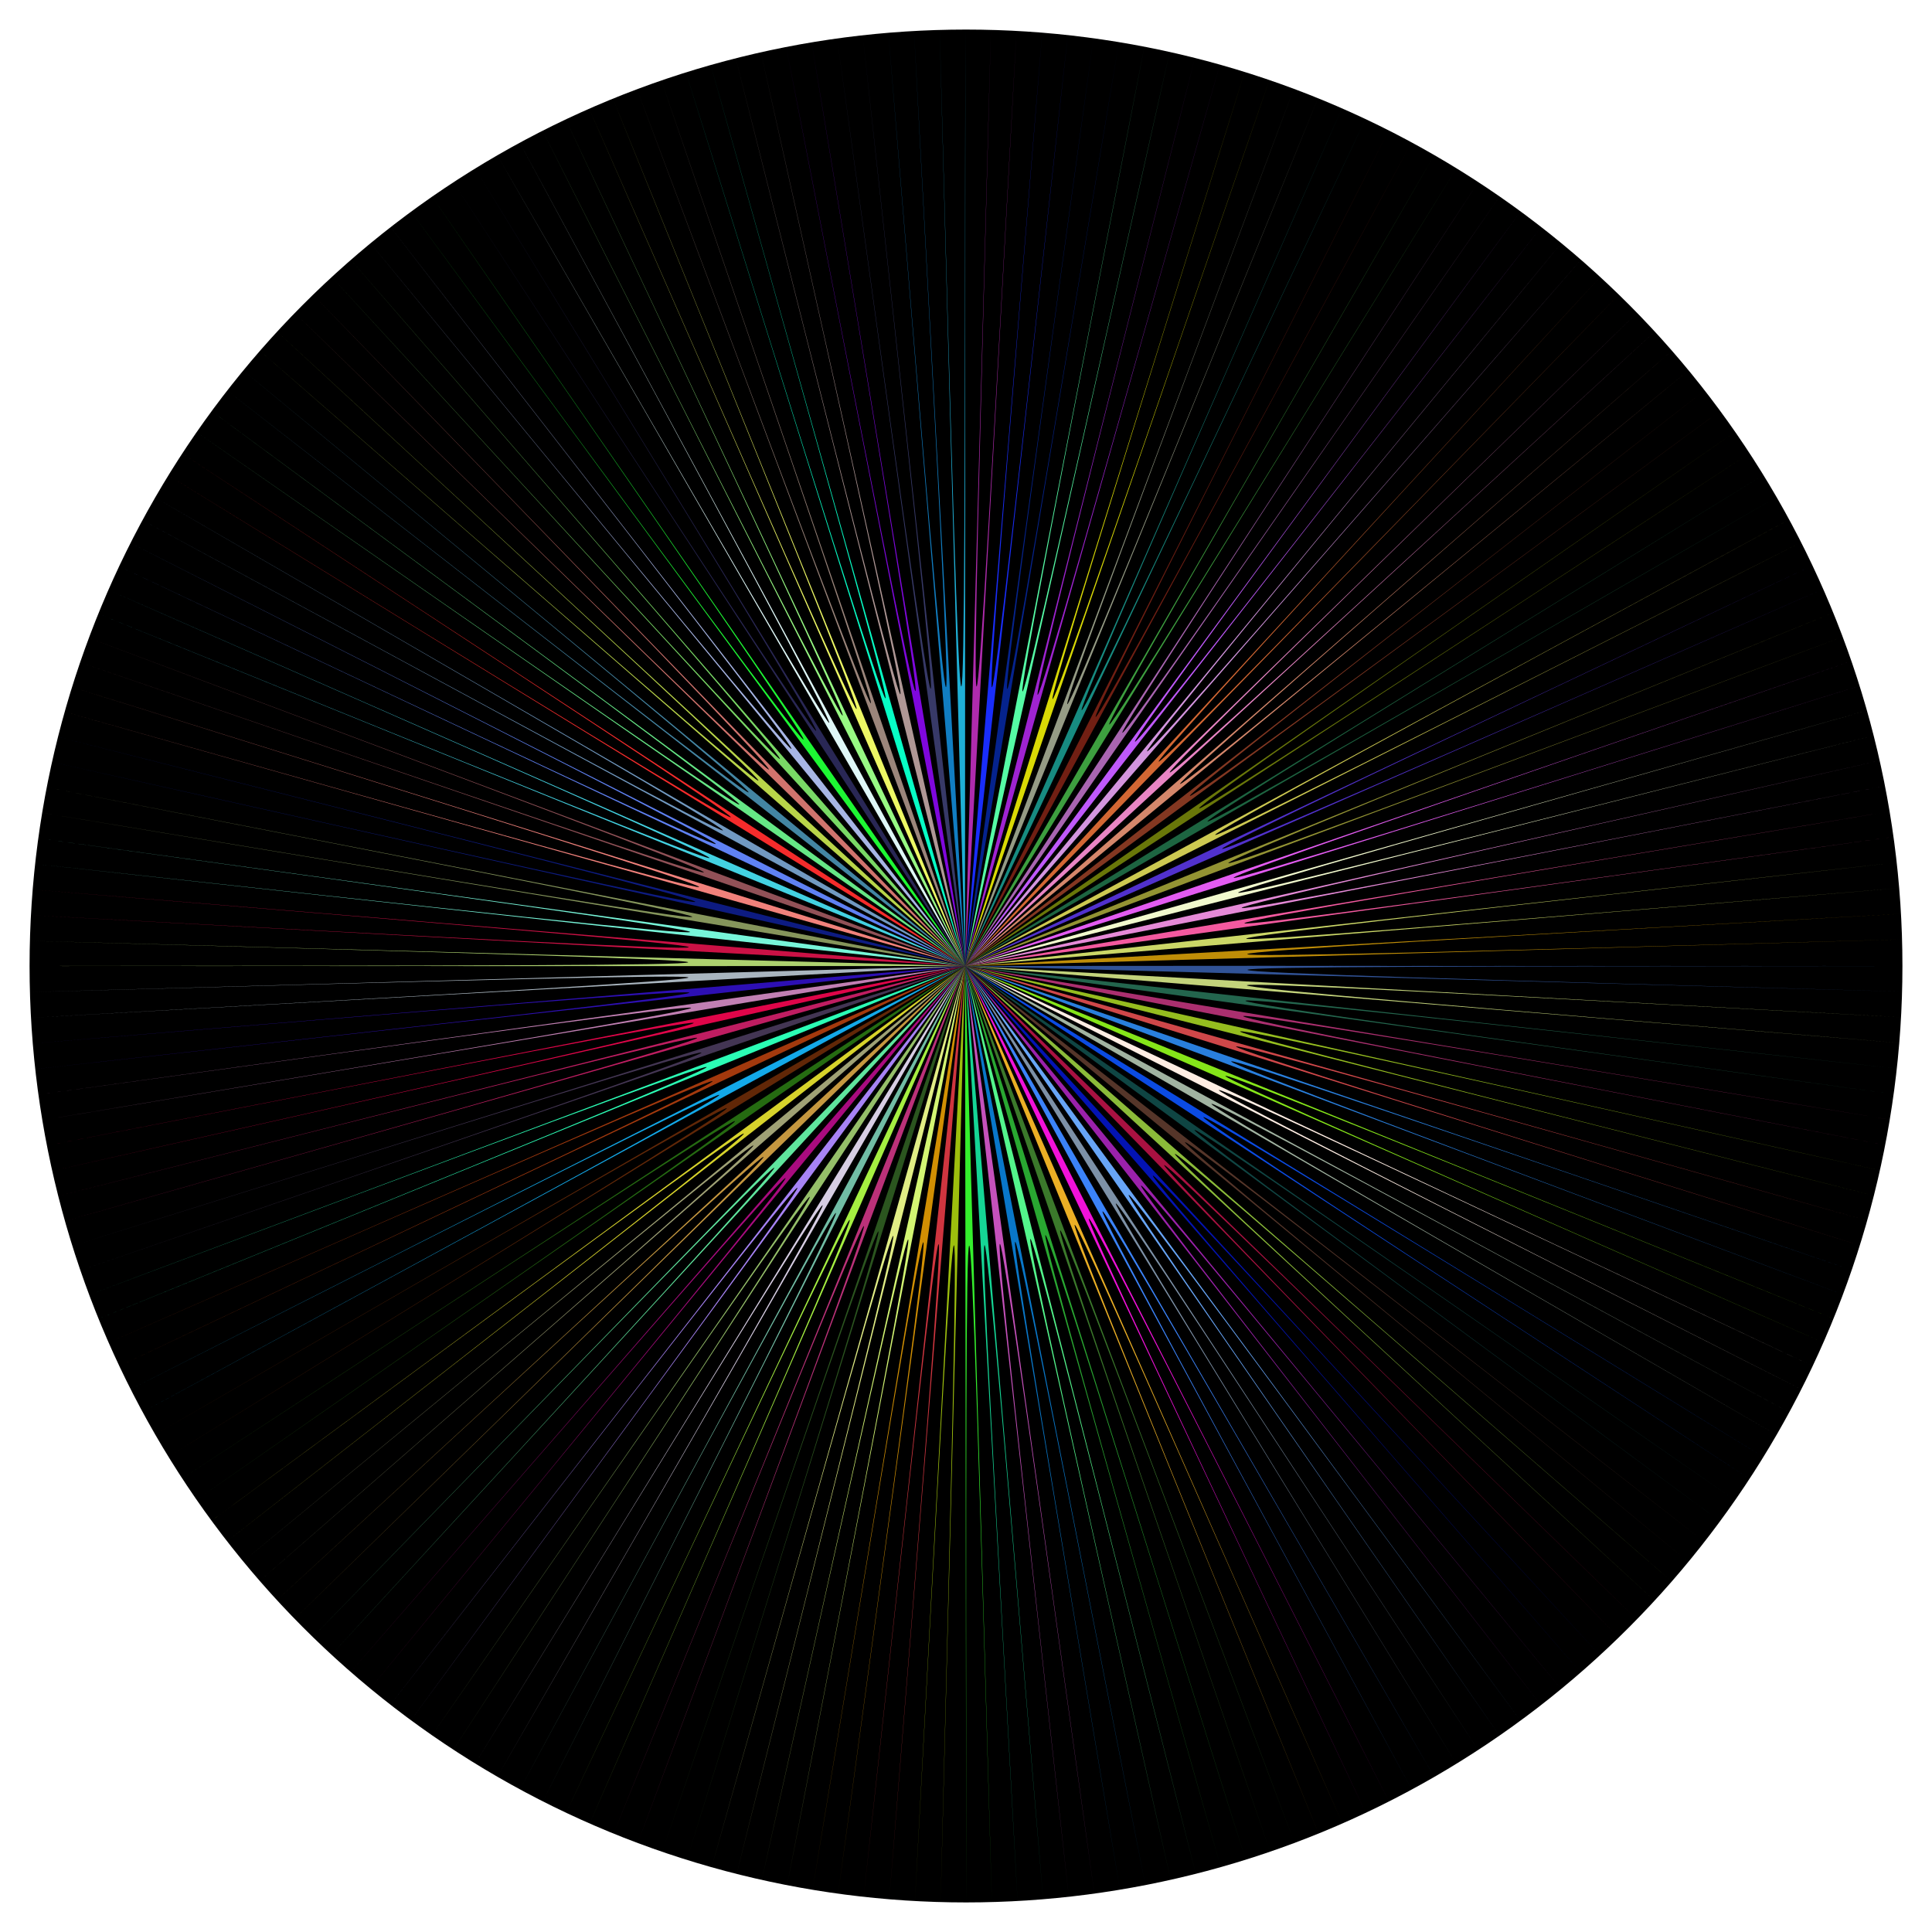 <?xml version="1.0" encoding="utf-8"?>

<!DOCTYPE svg PUBLIC "-//W3C//DTD SVG 1.1//EN" "http://www.w3.org/Graphics/SVG/1.1/DTD/svg11.dtd">
<svg version="1.1" id="Layer_1" xmlns="http://www.w3.org/2000/svg" xmlns:xlink="http://www.w3.org/1999/xlink" x="0px" y="0px"
	 viewBox="0 0 1650.526 1650.525" enable-background="new 0 0 1650.526 1650.525" xml:space="preserve">
<circle cx="825.263" cy="825.262" r="800"/>
<g>
	<path fill="#35EF2D" d="M825.47,1625.262c-0.969-748.134-1.036-799.998-0.269-207.407c-0.768-592.591-0.768-592.591-0.499-385.184
		c-0.269-207.407-0.269-207.407-0.269-207.407l0,0c0,0,0,0,5.945,207.329c-5.945-207.329-5.945-207.329,11.04,385.039
		c-16.985-592.367-15.496-540.433,5.945,207.328C825.452,877.212,824.973,877.128,825.47,1625.262z"/>
	<path fill="#9DBF0D" d="M803.589,1624.972c19.023-747.942,18.548-748.005-21.926-0.885
		c40.003-747.145,42.77-798.822,11.089-207.102c31.682-591.72,31.682-591.72,20.593-384.618
		c11.089-207.102,11.089-207.102,11.089-207.102l0,0c0,0,0,0-5.404,207.332c5.404-207.332,5.404-207.332-10.036,385.044
		C824.434,825.265,823.084,877.043,803.589,1624.972z"/>
	<path fill="#15D595" d="M869.311,1624.063c-41.956-746.808-44.877-798.798-11.635-207.096
		c-33.242-591.702-33.242-591.702-21.607-384.607c-11.635-207.096-11.635-207.096-11.635-207.096l0,0c0,0,0,0,17.304,206.709
		c-17.304-206.709-17.304-206.709,32.137,383.887c-49.441-590.596-45.087-538.58,17.304,206.709
		C828.316,877.32,827.828,877.229,869.311,1624.063z"/>
	<path fill="#CF353F" d="M759.737,1622.601c60.042-745.827,59.568-745.894-21.916-2.088
		c81.015-743.856,86.612-795.248,22.455-206.175c64.157-589.072,64.157-589.072,41.702-382.897
		c22.455-206.175,22.455-206.175,22.455-206.175l0,0c0,0,0,0-16.773,206.717c16.773-206.717,16.773-206.717-31.15,383.902
		C824.434,825.265,820.251,876.812,759.737,1622.601z"/>
	<path fill="#C551BB" d="M913.113,1620.469c-82.879-743.189-88.679-795.204-22.991-206.164
		c-65.688-589.04-65.688-589.04-42.697-382.876c-22.991-206.164-22.991-206.164-22.991-206.164l0,0c0,0,0,0,28.651,205.464
		c-28.651-205.464-28.651-205.464,53.208,381.576c-81.859-587.04-74.612-535.069,28.651,205.464
		C831.206,877.301,830.709,877.228,913.113,1620.469z"/>
	<path fill="#D18F03" d="M715.996,1617.826c100.963-741.427,100.492-741.52-21.847-3.303
		c121.872-738.294,130.285-789.257,33.778-204.622c96.507-584.635,96.507-584.635,62.73-380.013
		c33.778-204.622,33.778-204.622,33.778-204.622l0,0c0,0,0,0-28.114,205.479c28.114-205.479,28.114-205.479-52.211,381.603
		C824.434,825.265,817.429,876.463,715.996,1617.826z"/>
	<path fill="#0977C9" d="M956.805,1614.452c-123.668-737.298-132.371-789.187-34.318-204.604
		c-98.053-584.583-98.053-584.583-63.734-379.979c-34.318-204.604-34.318-204.604-34.318-204.604l0,0c0,0,0,0,39.942,203.591
		c-39.942-203.591-39.942-203.591,74.178,378.097c-114.12-581.688-103.965-529.928,39.942,203.591
		C834.116,877.117,833.612,877.075,956.805,1614.452z"/>
	<path fill="#D3F573" d="M672.448,1610.625c141.712-734.762,141.248-734.887-21.632-4.505
		c162.418-730.484,173.618-780.854,45.012-202.444c128.606-578.411,128.606-578.411,83.594-375.967
		c45.012-202.444,45.012-202.444,45.012-202.444l0,0c0,0,0,0-39.404,203.612c39.404-203.612,39.404-203.612-73.178,378.136
		C824.434,825.265,814.624,875.953,672.448,1610.625z"/>
	<path fill="#53F58B" d="M1000.142,1606.023c-164.099-729.172-175.708-780.758-45.554-202.419
		c-130.154-578.339-130.154-578.339-84.6-375.92c-45.554-202.419-45.554-202.419-45.554-202.419l0,0c0,0,0,0,51.125,201.093
		c-51.125-201.093-51.125-201.093,94.947,373.458c-146.073-574.55-133.015-523.19,51.125,201.093
		C837.022,876.744,836.517,876.745,1000.142,1606.023z"/>
	<path fill="#E1ED85" d="M629.3,1601.012c182.097-725.855,181.646-726.026-21.355-5.701
		c202.547-720.453,216.489-770.046,56.127-199.641c160.362-570.404,160.362-570.404,104.235-370.763
		c56.127-199.641,56.127-199.641,56.127-199.641l0,0c0,0,0,0-50.59,201.12c50.59-201.12,50.59-201.12-93.953,373.508
		C824.434,825.265,811.855,875.272,629.3,1601.012z"/>
	<path fill="#29A731" d="M1042.925,1595.214c-203.993-718.859-218.491-769.949-56.646-199.616
		C824.434,825.265,824.434,825.265,881.08,1024.881c-56.646-199.616-56.646-199.616-56.646-199.616l0,0c0,0,0,0,62.156,197.977
		c-62.156-197.977-62.156-197.977,115.433,367.672c-177.59-565.65-161.652-514.885,62.156,197.977
		C839.904,876.176,839.401,876.222,1042.925,1595.214z"/>
	<path fill="#2B551F" d="M586.752,1589.018c221.939-714.76,221.503-714.97-21.082-6.903
		c242.138-708.221,258.764-756.851,67.087-196.221c191.677-560.63,191.677-560.63,124.59-364.41
		c67.087-196.221,67.087-196.221,67.087-196.221l0,0c0,0,0,0-61.621,198.01c61.621-198.01,61.621-198.01-114.44,367.733
		C824.434,825.265,809.143,874.4,586.752,1589.018z"/>
	<path fill="#3B792B" d="M1085.16,1582.011c-243.366-706.359-260.726-756.746-67.596-196.193
		c-193.13-560.553-193.13-560.553-125.535-364.359c-67.596-196.193-67.596-196.193-67.596-196.193l0,0c0,0,0,0,72.997,194.254
		c-72.997-194.254-72.997-194.254,135.565,360.758c-208.562-555.012-189.789-505.056,72.997,194.254
		C842.748,875.393,842.256,875.493,1085.16,1582.011z"/>
	<path fill="#BB3179" d="M544.802,1574.633c261.249-701.456,260.833-701.707-20.666-8.066
		c281.063-693.819,300.298-741.302,77.855-192.189c222.443-549.112,222.443-549.112,144.588-356.923
		c77.855-192.189,77.855-192.189,77.855-192.189l0,0c0,0,0,0-72.497,194.281c72.497-194.281,72.497-194.281-134.638,360.807
		C824.434,825.265,806.494,873.342,544.802,1574.633z"/>
	<path fill="#EBAF25" d="M1126.528,1566.509c-281.929-691.765-302.094-741.245-78.321-192.174
		c-223.773-549.07-223.773-549.07-145.453-356.896c-78.321-192.174-78.321-192.174-78.321-192.174l0,0c0,0,0,0,83.592,189.945
		c-83.592-189.945-83.592-189.945,155.243,352.755c-238.835-542.701-217.29-493.745,83.592,189.945
		C845.53,874.418,845.051,874.561,1126.528,1566.509z"/>
	<path fill="#A5EF41" d="M503.721,1557.935c299.779-686.016,299.387-686.303-20.125-9.175
		c319.089-677.328,340.838-723.495,88.365-187.573c252.473-535.922,252.473-535.922,164.107-348.35
		c88.365-187.573,88.365-187.573,88.365-187.573l0,0c0,0,0,0-83.148,189.952c83.148-189.952,83.148-189.952-154.418,352.767
		C824.434,825.265,803.929,872.108,503.721,1557.935z"/>
	<path fill="#F111D9" d="M1166.877,1548.786c-319.541-675.134-342.443-723.521-88.782-187.58
		c-253.662-535.941-253.662-535.941-164.88-348.362c-88.782-187.579-88.782-187.579-88.782-187.579l0,0c0,0,0,0,93.916,185.065
		c-93.916-185.065-93.916-185.065,174.415,343.693c-268.331-528.758-244.088-480.986,93.916,185.065
		C848.24,873.258,847.778,873.443,1166.877,1548.786z"/>
	<path fill="#71BDA5" d="M463.721,1539.025c337.324-668.518,336.954-668.833-19.595-10.281
		c356.139-658.774,380.307-703.479,98.598-182.384c281.709-521.096,281.709-521.096,183.111-338.712
		c98.598-182.384,98.598-182.384,98.598-182.384l0,0c0,0,0,0-93.518,185.049c93.518-185.049,93.518-185.049-173.676,343.662
		C824.434,825.265,801.463,870.718,463.721,1539.025z"/>
	<path fill="#3B83F9" d="M1206.159,1528.874c-356.165-656.496-381.725-703.609-98.966-182.417
		C824.434,825.265,824.434,825.265,923.4,1007.682c-98.966-182.417-98.966-182.417-98.966-182.417l0,0c0,0,0,0,103.949,179.626
		c-103.949-179.626-103.949-179.626,193.048,333.591c-296.998-513.218-270.138-466.804,103.949,179.626
		C850.869,871.924,850.424,872.144,1206.159,1528.874z"/>
	<path fill="#D7CDE3" d="M424.85,1517.939c373.845-648.983,373.497-649.316-18.907-11.293
		c392.009-638.265,418.49-681.381,108.497-176.654c309.993-504.727,309.993-504.727,201.495-328.072
		c108.497-176.654,108.497-176.654,108.497-176.654l0,0c0,0,0,0-103.596,179.582c103.596-179.582,103.596-179.582-192.392,333.51
		C824.434,825.265,799.096,869.188,424.85,1517.939z"/>
	<path fill="#7D91A7" d="M1244.25,1506.848c-391.68-635.903-419.816-681.583-108.841-176.707
		c-310.975-504.877-310.975-504.877-202.134-328.17C824.434,825.265,824.434,825.265,824.434,825.265l0,0c0,0,0,0,113.663,173.647
		C824.434,825.265,824.434,825.265,1149.184,1321.4c-324.75-496.135-295.354-451.224,113.662,173.647
		C853.42,870.444,852.987,870.689,1244.25,1506.848z"/>
	<path fill="#95BF69" d="M387.273,1494.781c409.173-627.497,408.844-627.845-18.264-12.325
		c426.729-615.783,455.425-657.191,118.073-170.383c337.352-486.808,337.352-486.808,219.279-316.425
		c118.073-170.383,118.073-170.383,118.073-170.383l0,0c0,0,0,0-113.338,173.578c113.338-173.578,113.338-173.578-210.485,322.36
		C824.434,825.265,796.832,867.537,387.273,1494.781z"/>
	<path fill="#67A5F7" d="M1281.067,1482.768c-426.001-613.396-456.633-657.503-118.386-170.464
		C824.434,825.265,824.434,825.265,942.82,995.729C824.434,825.265,824.434,825.265,824.434,825.265l0,0c0,0,0,0,123.031,167.145
		c-123.031-167.145-123.031-167.145,228.487,310.411c-351.518-477.556-319.668-434.286,123.031,167.145
		C855.888,868.825,855.468,869.092,1281.067,1482.768z"/>
	<path fill="#A783F5" d="M351.076,1469.622c443.223-604.112,442.909-604.467-17.534-13.292
		c460.082-591.458,490.892-631.065,127.268-163.61c363.624-467.456,363.624-467.456,236.355-303.846
		c127.268-163.61,127.268-163.61,127.268-163.61l0,0c0,0,0,0-122.722,167.056c122.722-167.056,122.722-167.056-227.913,310.246
		C824.434,825.265,794.669,865.783,351.076,1469.622z"/>
	<path fill="#9B21AB" d="M1316.492,1456.713c-459.018-589.048-492.058-631.448-127.571-163.709
		c-364.487-467.739-364.487-467.739-236.917-304.03C824.434,825.265,824.434,825.265,824.434,825.265l0,0c0,0,0,0,132.018,160.147
		c-132.018-160.147-132.018-160.147,245.176,297.416c-377.194-457.563-342.981-416.06,132.018,160.147
		C858.268,867.08,857.859,867.364,1316.492,1456.713z"/>
	<path fill="#A90B7F" d="M316.347,1442.537c475.901-578.887,475.599-579.248-16.752-14.21
		c492.007-565.337,524.838-603.062,136.069-156.349c388.769-446.712,388.769-446.712,252.7-290.363
		c136.069-156.349,136.069-156.349,136.069-156.349l0,0c0,0,0,0-131.726,160.034c131.726-160.034,131.726-160.034-244.634,297.205
		C824.434,825.265,792.6,863.94,316.347,1442.537z"/>
	<path fill="#0313B3" d="M1350.432,1428.759c-490.632-562.917-525.999-603.495-136.37-156.462
		C824.434,825.265,824.434,825.265,960.804,981.726c-136.37-156.462-136.37-156.462-136.37-156.462l0,0c0,0,0,0,140.617,152.66
		c-140.617-152.66-140.617-152.66,261.146,283.512c-401.764-436.172-365.265-396.548,140.617,152.66
		C860.571,865.222,860.17,865.52,1350.432,1428.759z"/>
	<path fill="#5FE59D" d="M283.197,1413.624c507.093-551.918,506.801-552.282-15.979-15.136
		c522.454-537.463,557.215-573.223,144.463-148.613c412.752-424.609,412.752-424.609,268.289-275.996
		c144.463-148.613,144.463-148.613,144.463-148.613l0,0c0,0,0,0-140.321,152.538c140.321-152.538,140.321-152.538-260.595,283.284
		C824.434,825.265,790.626,862.016,283.197,1413.624z"/>
	<path fill="#A91141" d="M1382.81,1398.971c-520.767-535.064-558.377-573.706-144.764-148.739
		C824.434,825.265,824.434,825.265,969.198,974.003C824.434,825.265,824.434,825.265,824.434,825.265l0,0c0,0,0,0,148.79,144.717
		c-148.79-144.717-148.79-144.717,276.325,268.76c-425.116-413.477-386.419-375.84,148.791,144.717
		C862.788,863.254,862.396,863.566,1382.81,1398.971z"/>
	<path fill="#C5973F" d="M251.682,1382.941c536.743-523.248,536.458-523.612-15.088-15.946
		c551.239-508,587.84-541.73,152.403-140.449c435.437-401.281,435.437-401.281,283.034-260.833
		c152.403-140.449,152.403-140.449,152.403-140.449l0,0c0,0,0,0-148.491,144.583c148.491-144.583,148.491-144.583-275.769,268.511
		C824.434,825.265,788.741,860.018,251.682,1382.941z"/>
	<path fill="#8BBB39" d="M1413.483,1367.482C864.2,861.869,824.434,825.265,1260.766,1226.907
		C824.434,825.265,824.434,825.265,977.15,965.84C824.434,825.265,824.434,825.265,824.434,825.265l0,0c0,0,0,0,156.528,136.326
		c-156.528-136.326-156.528-136.326,290.694,253.177c-447.222-389.503-406.411-353.959,156.528,136.326
		C864.92,861.181,864.534,861.506,1413.483,1367.482z"/>
	<path fill="#9FA175" d="M221.898,1350.584c564.748-492.976,564.473-493.345-14.19-16.748
		C786.084,856.89,824.434,825.265,367.6,1201.985c456.834-376.72,456.834-376.72,296.942-244.868
		c159.892-131.852,159.892-131.852,159.892-131.852l0,0c0,0,0,0-156.213,136.194c156.213-136.194,156.213-136.194-290.11,252.932
		C824.434,825.265,786.944,857.95,221.898,1350.584z"/>
	<path fill="#553529" d="M1442.411,1334.33c-576.146-474.607-617.977-509.065-160.216-131.98
		C824.434,825.265,824.434,825.265,984.65,957.245c-160.216-131.98-160.216-131.98-160.216-131.98l0,0c0,0,0,0,163.789,127.53
		c-163.789-127.53-163.789-127.53,304.179,236.84c-467.967-364.37-425.138-331.022,163.788,127.53
		C866.958,859.003,866.579,859.342,1442.411,1334.33z"/>
	<path fill="#D7D32B" d="M193.958,1316.678c591.008-461.223,590.738-461.595-13.254-17.499
		c603.722-444.461,643.73-473.915,166.893-122.867c476.837-351.048,476.837-351.048,309.944-228.181
		c166.893-122.867,166.893-122.867,166.893-122.867l0,0c0,0,0,0-163.457,127.404c163.457-127.404,163.457-127.404-303.563,236.606
		C824.434,825.265,785.243,855.811,193.958,1316.678z"/>
	<path fill="#0F4543" d="M1469.515,1299.595c-601.279-442.122-645.081-474.33-167.243-122.974
		C824.434,825.265,824.434,825.265,991.677,948.239C824.434,825.265,824.434,825.265,824.434,825.265l0,0c0,0,0,0,170.567,118.333
		c-170.567-118.333-170.567-118.333,316.768,219.76c-487.335-338.093-442.589-307.05,170.567,118.332
		C868.896,856.715,868.531,857.074,1469.515,1299.595z"/>
	<path fill="#256B11" d="M167.888,1281.253c615.491-428.026,615.234-428.408-12.295-18.234
		c627.281-410.554,668.842-437.755,173.403-113.492c495.438-324.263,495.438-324.263,322.035-210.771
		c173.403-113.492,173.403-113.492,173.403-113.492l0,0c0,0,0,0-170.216,118.219c170.216-118.219,170.216-118.219-316.115,219.55
		C824.434,825.265,783.637,853.599,167.888,1281.253z"/>
	<path fill="#0B4BE3" d="M1494.684,1263.402c-624.59-408.289-670.25-438.137-173.769-113.591
		C824.434,825.265,824.434,825.265,998.202,938.856C824.434,825.265,824.434,825.265,824.434,825.265l0,0c0,0,0,0,176.836,108.767
		c-176.836-108.767-176.836-108.767,328.409,201.996c-505.245-310.763-458.701-282.136,176.836,108.767
		C870.716,854.317,870.367,854.695,1494.684,1263.402z"/>
	<path fill="#612707" d="M143.8,1244.45c638.102-393.523,637.862-393.916-11.28-18.89
		c648.915-375.419,691.914-400.295,179.385-103.78c512.529-296.515,512.529-296.515,333.144-192.735
		c179.385-103.78,179.385-103.78,179.385-103.78l0,0c0,0,0,0-176.461,108.678c176.461-108.678,176.461-108.678-327.713,201.83
		C824.434,825.265,782.14,851.313,143.8,1244.45z"/>
	<path fill="#A1B3A1" d="M1517.832,1225.86c-646.01-373.217-693.398-400.595-179.77-103.858
		c-513.628-296.737-513.628-296.737-333.858-192.879c-179.77-103.858-179.77-103.858-179.77-103.858l0,0c0,0,0,0,182.574,98.858
		c-182.574-98.858-182.574-98.858,339.066,183.594c-521.64-282.452-473.436-256.351,182.574,98.858
		C872.398,851.808,872.073,852.209,1517.832,1225.86z"/>
	<path fill="#13A9E9" d="M121.754,1206.349c658.79-357.798,658.576-358.205-10.227-19.494
		c668.598-339.116,712.908-361.59,184.828-93.746c528.08-267.844,528.08-267.844,343.252-174.099
		c184.828-93.746,184.828-93.746,184.828-93.746l0,0c0,0,0,0-182.176,98.8c182.176-98.8,182.176-98.8-338.327,183.485
		C824.434,825.265,780.76,848.95,121.754,1206.349z"/>
	<path fill="#FFEDE3" d="M1538.944,1186.967c-665.526-336.905-714.51-361.702-185.243-93.775
		c-529.267-267.927-529.267-267.927-344.023-174.153c-185.243-93.775-185.243-93.775-185.243-93.775l0,0c0,0,0,0,187.764,88.631
		c-187.764-88.631-187.764-88.631,348.705,164.601c-536.469-253.232-486.755-229.765,187.764,88.631
		C873.933,849.186,873.645,849.613,1538.944,1186.967z"/>
	<path fill="#A3390D" d="M101.843,1167.092c677.486-320.993,677.297-321.413-9.146-20.046
		c686.261-301.783,731.737-321.781,189.71-83.425C824.434,825.265,824.434,825.265,634.724,908.69
		c189.71-83.425,189.71-83.425,189.71-83.425l0,0c0,0,0,0-187.338,88.622c187.338-88.622,187.338-88.622-347.914,164.583
		C824.434,825.265,779.523,846.51,101.843,1167.092z"/>
	<path fill="#85E519" d="M1557.857,1146.982c-683.021-299.608-733.424-321.717-190.147-83.408
		c-543.277-238.309-543.277-238.309-353.13-154.901c-190.147-83.408-190.147-83.408-190.147-83.408l0,0c0,0,0,0,192.385,78.117
		c-192.385-78.117-192.385-78.117,357.287,145.074c-549.673-223.191-498.625-202.464,192.385,78.117
		C875.291,846.461,875.04,846.912,1557.857,1146.982z"/>
	<path fill="#2BFDB5" d="M84.112,1126.765c694.147-283.187,693.995-283.624-8.05-20.592
		c701.886-263.459,748.372-280.908,194.022-72.828c554.35-208.08,554.35-208.08,360.327-135.252
		c194.022-72.828,194.022-72.828,194.022-72.828l0,0c0,0,0,0-191.935,78.167c191.935-78.167,191.935-78.167-356.451,145.167
		C824.434,825.265,778.43,844,84.112,1126.765z"/>
	<path fill="#297FDD" d="M1574.568,1105.897c-698.49-261.311-750.134-280.632-194.479-72.756
		c-555.655-207.876-555.655-207.876-361.176-135.119c-194.479-72.756-194.479-72.756-194.479-72.756l0,0c0,0,0,0,196.419,67.351
		c-196.419-67.351-196.419-67.351,364.778,125.081c-561.197-192.432-509.01-174.537,196.419,67.351
		C876.456,843.638,876.255,844.111,1574.568,1105.897z"/>
	<path fill="#433553" d="M68.587,1085.372c708.769-244.387,708.655-244.835-6.892-20.993
		c715.41-224.276,762.738-239.113,197.747-61.992c564.991-177.121,564.991-177.121,367.244-115.129
		c197.747-61.992,197.747-61.992,197.747-61.992l0,0c0,0,0,0-195.96,67.435c195.96-67.435,195.96-67.435-363.926,125.237
		C824.434,825.265,777.504,841.415,68.587,1085.372z"/>
	<path fill="#CF4749" d="M1588.966,1063.941c-711.854-222.231-764.532-238.676-198.212-61.879
		c-566.32-176.797-566.32-176.797-368.108-114.918c-198.212-61.879-198.212-61.879-198.212-61.879l0,0c0,0,0,0,199.842,56.394
		c-199.842-56.394-199.842-56.394,371.135,104.732c-570.977-161.127-517.861-146.138,199.842,56.394
		C877.414,840.74,877.263,841.229,1588.966,1063.941z"/>
	<path fill="#BF1D61" d="M55.384,1043.179c721.247-204.842,721.172-205.299-5.721-21.362
		C776.444,837.44,824.434,825.265,250.53,970.859c573.904-145.595,573.904-145.595,373.038-94.636
		c200.866-50.958,200.866-50.958,200.866-50.958l0,0c0,0,0,0-199.383,56.496c199.383-56.496,199.383-56.496-370.283,104.922
		C824.434,825.265,776.754,838.775,55.384,1043.179z"/>
	<path fill="#95BD1F" d="M1600.953,1021.457c-723.021-182.675-776.519-196.192-201.32-50.865
		c-575.199-145.327-575.199-145.327-373.88-94.463c-201.32-50.865-201.32-50.865-201.32-50.865l0,0c0,0,0,0,202.648,45.275
		c-202.648-45.275-202.648-45.275,376.347,84.082c-578.996-129.357-525.165-117.33,202.648,45.275
		C878.154,837.787,878.056,838.291,1600.953,1021.457z"/>
	<path fill="#DF0549" d="M44.54,1000.311c731.542-164.658,731.508-165.12-4.52-21.614
		c735.941-143.951,784.414-153.432,203.366-39.779c581.047-113.654,581.047-113.654,377.681-73.875
		c203.366-39.779,203.366-39.779,203.366-39.779l0,0c0,0,0,0-202.195,45.382c202.195-45.382,202.195-45.382-375.505,84.281
		C824.434,825.265,776.18,836.095,44.54,1000.311z"/>
	<path fill="#AB2F6F" d="M1610.577,978.328C878.543,835.8,824.434,825.265,1406.762,938.645
		c-582.328-113.38-582.328-113.38-378.514-73.697c-203.815-39.683-203.815-39.683-203.815-39.683l0,0c0,0,0,0,204.83,34.038
		c-204.83-34.038-204.83-34.038,380.399,63.214c-585.23-97.252-530.891-88.222,204.83,34.038
		C878.69,834.794,878.639,835.305,1610.577,978.328z"/>
	<path fill="#C17FB3" d="M36.104,956.982c739.607-124.034,739.602-124.497-3.319-21.832
		c742.859-103.112,791.649-109.884,205.242-28.489c586.407-81.396,586.407-81.396,381.164-52.907
		c205.242-28.489,205.242-28.489,205.242-28.489l0,0c0,0,0,0-204.382,34.149c204.382-34.149,204.382-34.149-379.566,63.419
		C824.434,825.265,775.785,833.393,36.104,956.982z"/>
	<path fill="#23654D" d="M1617.793,934.768c-738.843-101.978-793.359-109.503-205.686-28.39
		c-587.674-81.113-587.674-81.113-381.988-52.724c-205.686-28.39-205.686-28.39-205.686-28.39l0,0c0,0,0,0,206.386,22.711
		c-206.386-22.711-206.386-22.711,383.289,42.178c-589.675-64.889-535.021-58.875,206.386,22.711
		C879.033,831.779,879.019,832.291,1617.793,934.768z"/>
	<path fill="#2D0FB3" d="M30.078,913.295c745.416-83.058,745.432-83.517-2.104-21.897c747.499-62.068,796.459-66.133,206.489-17.146
		c589.97-48.987,589.97-48.987,383.48-31.842c206.489-17.146,206.489-17.146,206.489-17.146l0,0c0,0,0,0-205.944,22.823
		c205.944-22.823,205.944-22.823-382.468,42.385C824.434,825.265,775.544,830.683,30.078,913.295z"/>
	<path fill="#C3D37B" d="M1622.588,890.965c-743.405-61.193-798.154-65.7-206.929-17.033
		c-591.225-48.667-591.225-48.667-384.297-31.633c-206.929-17.033-206.929-17.033-206.929-17.033l0,0c0,0,0,0,207.315,11.354
		c-207.315-11.354-207.315-11.354,385.014,21.085c-592.329-32.439-537.52-29.437,207.315,11.354
		C879.215,828.765,879.224,829.273,1622.588,890.965z"/>
	<path fill="#A9B5BF" d="M26.472,869.469c748.934-41.936,748.949-42.39-0.902-21.908c749.839-20.928,798.864-22.297,207.113-5.781
		c591.751-16.516,591.751-16.516,384.638-10.735c207.113-5.781,207.113-5.781,207.113-5.781l0,0c0,0,0,0-206.879,11.46
		c206.879-11.46,206.879-11.46-384.204,21.284C824.434,825.265,775.431,827.98,26.472,869.469z"/>
	<path fill="#315397" d="M1624.967,847.151c-745.699-20.387-800.533-21.886-207.546-5.674
		c-592.987-16.212-592.987-16.212-385.442-10.538c-207.545-5.674-207.545-5.674-207.545-5.674l0,0l0,0c0,0,0,0,207.622-0.132
		c-207.622,0.132-207.622,0.132,385.584-0.245c-593.207,0.377-538.362,0.342,207.622-0.132c-745.984,0.474-745.985,0.508,0,0.505
		C879.278,825.763,879.282,826.267,1624.967,847.151z"/>
	<path fill="#ADD16F" d="M824.434,825.265L824.434,825.265c0,0,0,0-207.193,0.065c207.193-0.065,207.193-0.065-384.786,0.121
		c591.979-0.186,542.946-0.171-207.193,0.065c750.139-0.236,750.141-0.251,0.001-0.254c750.141,0.003,750.139,0.003-0.001,0
		c750.139-0.435,750.135-0.878,0.286-21.48c749.861,20.165,798.886,21.484,207.119,5.57
		c591.767,15.914,591.767,15.914,384.649,10.344C824.434,825.265,824.434,825.265,824.434,825.265L824.434,825.265L824.434,825.265z
		"/>
	<path fill="#BF8D07" d="M824.434,825.265L824.434,825.265c0,0,0,0,207.303-11.564c-207.303,11.564-207.303,11.564,384.992-21.476
		c-592.295,33.04-537.491,29.983,207.303-11.564c-744.767,42.045-744.776,42.551,0.912,21.887
		c-745.675,21.161-800.511,22.717-207.54,5.89c-592.971,16.827-592.971,16.827-385.431,10.938
		C824.434,825.265,824.434,825.265,824.434,825.265z"/>
	<path fill="#CB1145" d="M824.434,825.265c0,0,0,0-206.891-11.247c206.891,11.247,206.891,11.247-384.225-20.888
		c591.116,32.135,542.111,29.471-206.891-11.247c749.026,40.271,749.007,39.814,1.48-21.928
		c747.564,61.295,796.527,65.31,206.507,16.932c590.02,48.378,590.02,48.378,383.513,31.446
		C824.434,825.265,824.434,825.265,824.434,825.265L824.434,825.265z"/>
	<path fill="#CBD767" d="M824.434,825.265L824.434,825.265c0,0,0,0,206.362-22.931c-206.362,22.931-206.362,22.931,383.244-42.586
		c-589.606,65.517-534.957,59.444,206.362-22.931c-741.264,82.872-741.263,83.382,2.114,21.876
		c-743.336,62.005-798.083,66.572-206.91,17.259c-591.172,49.313-591.172,49.313-384.262,32.053
		C824.434,825.265,824.434,825.265,824.434,825.265z"/>
	<path fill="#77F5D9" d="M824.434,825.265c0,0,0,0-205.968-22.61c205.968,22.61,205.968,22.61-382.511-41.99
		c588.479,64.6,539.583,59.233-205.967-22.61c745.599,81.395,745.589,80.934,2.686-21.865
		c742.965,102.353,791.76,109.076,205.271,28.279c586.489,80.797,586.489,80.797,381.218,52.518
		C824.434,825.265,824.434,825.265,824.434,825.265L824.434,825.265z"/>
	<path fill="#F3599F" d="M824.434,825.265L824.434,825.265c0,0,0,0,204.795-34.252c-204.795,34.252-204.795,34.252,380.334-63.61
		c-585.129,97.862-530.796,88.775,204.795-34.252c-735.508,123.524-735.48,124.035,3.325,21.805
		c-738.736,102.728-793.249,110.309-205.657,28.599c-587.592,81.71-587.592,81.71-381.935,53.112
		C824.434,825.265,824.434,825.265,824.434,825.265z"/>
	<path fill="#85955B" d="M824.434,825.265c0,0,0,0-204.418-33.934c204.418,33.934,204.418,33.934-379.633-63.02
		c584.051,96.954,535.392,88.876-204.418-33.934c739.883,122.363,739.901,121.9,3.9-21.746
		c736.087,143.202,784.569,152.633,203.407,39.572c581.162,113.062,581.162,113.062,377.756,73.49
		C824.434,825.265,824.434,825.265,824.434,825.265L824.434,825.265z"/>
	<path fill="#E589D7" d="M824.434,825.265L824.434,825.265c0,0,0,0,202.602-45.485c-202.602,45.485-202.602,45.485,376.26-84.472
		c-578.862,129.957-525.04,117.874,202.602-45.485c-727.532,163.849-727.457,164.355,4.52,21.557
		c-731.881,143.293-785.984,153.885-203.774,39.896c-582.211,113.989-582.211,113.989-378.437,74.093
		C824.434,825.265,824.434,825.265,824.434,825.265z"/>
	<path fill="#0D1B81" d="M824.434,825.265c0,0,0,0-202.241-45.175c202.241,45.175,202.241,45.175-375.591-83.896
		C824.434,825.265,776.169,814.484,44.36,651.02c731.907,163.021,731.958,162.56,5.1-21.509
		c726.969,183.628,774.974,195.753,200.919,50.751c574.055,145.003,574.055,145.003,373.136,94.252
		C824.434,825.265,824.434,825.265,824.434,825.265L824.434,825.265z"/>
	<path fill="#F1F9CD" d="M824.434,825.265L824.434,825.265c0,0,0,0,199.785-56.598c-199.785,56.598-199.785,56.598,371.029-105.11
		c-570.815,161.708-517.707,146.663,199.785-56.598c-717.355,203.746-717.234,204.243,5.721,21.321
		c-722.83,183.412-776.32,196.984-201.268,51.07c-575.052,145.914-575.052,145.914-373.784,94.844
		C824.434,825.265,824.434,825.265,824.434,825.265z"/>
	<path fill="#F1817B" d="M824.434,825.265c0,0,0,0-199.442-56.291c199.442,56.291,199.442,56.291-370.392-104.54
		c569.834,160.83,522.136,147.368-199.442-56.291c721.701,203.22,721.794,202.766,6.29-21.203
		c715.64,223.535,762.986,238.324,197.811,61.788c565.175,176.536,565.175,176.536,367.364,114.749
		C824.434,825.265,824.434,825.265,824.434,825.265L824.434,825.265z"/>
	<path fill="#E35BF1" d="M824.434,825.265L824.434,825.265c0,0,0,0,196.355-67.539c-196.355,67.539-196.355,67.539,364.659-125.43
		c-561.013,192.97-508.838,175.023,196.355-67.539c-705.028,243.041-704.852,243.524,6.914,21.028
		c-711.615,222.979-764.282,239.482-198.147,62.088c-566.135,177.394-566.135,177.394-367.988,115.306
		C824.434,825.265,824.434,825.265,824.434,825.265z"/>
	<path fill="#915157" d="M824.434,825.265c0,0,0,0-196.023-67.254c196.023,67.254,196.023,67.254-364.043-124.9
		c560.066,192.154,513.116,176.046-196.023-67.254c709.287,242.868,709.422,242.424,7.476-20.864
		c702.106,262.861,748.612,280.272,194.085,72.663c554.528,207.609,554.528,207.609,360.443,134.946
		C824.434,825.265,824.434,825.265,824.434,825.265L824.434,825.265z"/>
	<path fill="#939333" d="M824.434,825.265L824.434,825.265c0,0,0,0,192.324-78.268c-192.324,78.268-192.324,78.268,357.174-145.354
		c-549.498,223.622-498.464,202.853,192.324-78.268c-690.597,281.589-690.372,282.051,8.067,20.602
		c-698.261,261.921-749.889,281.287-194.416,72.926C824.434,825.265,824.434,825.265,1018.85,752.339
		C824.434,825.265,824.434,825.265,824.434,825.265z"/>
	<path fill="#43D1E1" d="M824.434,825.265c0,0,0,0-191.995-78.02c191.995,78.02,191.995,78.02-356.563-144.895
		c548.558,222.915,502.537,204.213-191.995-78.02c694.704,281.811,694.874,281.38,8.617-20.399
		c686.441,301.361,731.936,321.334,189.761,83.309c542.175,238.025,542.175,238.025,352.414,154.716
		C824.434,825.265,824.434,825.265,824.434,825.265L824.434,825.265z"/>
	<path fill="#5131CD" d="M824.434,825.265L824.434,825.265c0,0,0,0,187.724-88.717c-187.724,88.717-187.724,88.717,348.631-164.76
		c-536.355,253.477-486.645,229.984,187.724-88.717c-674.154,319.155-673.884,319.591,9.15,20.028
		c-682.832,300.022-733.229,322.166-190.097,83.524C824.434,825.265,824.434,825.265,1014.53,741.74
		C824.434,825.265,824.434,825.265,824.434,825.265z"/>
	<path fill="#5F81F3" d="M824.434,825.265c0,0,0,0-187.38-88.535c187.38,88.535,187.38,88.535-347.992-164.422
		c535.373,252.957,490.444,231.729-187.38-88.535c678.019,319.851,678.222,319.435,9.73-19.876
		c668.699,338.904,713.023,361.368,184.858,93.688c528.165,267.68,528.165,267.68,343.307,173.992
		C824.434,825.265,824.434,825.265,824.434,825.265L824.434,825.265z"/>
	<path fill="#CDC951" d="M824.434,825.265L824.434,825.265c0,0,0,0,182.556-98.894c-182.556,98.894-182.556,98.894,339.032-183.66
		c-521.588,282.554-473.379,256.438,182.556-98.894c-655.696,355.771-655.39,356.184,10.238,19.488
		c-665.401,337.142-714.381,361.959-185.21,93.841c-529.171,268.118-529.171,268.118-343.961,174.277
		C824.434,825.265,824.434,825.265,824.434,825.265z"/>
	<path fill="#7199C1" d="M824.434,825.265c0,0,0,0-182.197-98.763c182.197,98.763,182.197,98.763-338.366-183.417
		c520.562,282.179,476.878,258.5-182.197-98.763c659.292,356.861,659.52,356.459,10.804-19.289
		c648.944,375.353,691.955,400.231,179.396,103.764c512.559,296.467,512.559,296.467,333.163,192.704
		C824.434,825.265,824.434,825.265,824.434,825.265L824.434,825.265z"/>
	<path fill="#1D6541" d="M824.434,825.265L824.434,825.265c0,0,0,0,176.836-108.767
		c-176.836,108.767-176.836,108.767,328.41-201.996c-505.247,310.764-458.695,282.131,176.836-108.767
		c-635.269,391.324-634.936,391.715,11.308,18.919c-645.994,373.228-693.391,400.612-179.768,103.862
		c-513.623,296.75-513.623,296.75-333.855,192.887C824.434,825.265,824.434,825.265,824.434,825.265z"/>
	<path fill="#F52B2B" d="M824.434,825.265c0,0,0,0-176.462-108.677C824.434,825.265,824.434,825.265,320.256,514.76
		C824.434,825.265,782.13,799.212,143.793,406.084c638.576,392.74,638.823,392.351,11.833-18.632
		c627.24,410.602,668.807,437.813,173.395,113.507c495.413,324.306,495.413,324.306,322.018,210.799
		C824.434,825.265,824.434,825.265,824.434,825.265L824.434,825.265z"/>
	<path fill="#697709" d="M824.434,825.265L824.434,825.265c0,0,0,0,170.584-118.309
		c-170.584,118.309-170.584,118.309,316.799-219.718c-487.383,338.027-442.625,306.985,170.584-118.309
		C869.476,794.631,869.831,795,1494.727,387.19c-624.622,408.227-670.293,438.075-173.78,113.575
		c-496.513,324.5-496.513,324.5-322.734,210.925C824.434,825.265,824.434,825.265,824.434,825.265z"/>
	<path fill="#65E785" d="M824.434,825.265c0,0,0,0-170.198-118.246c170.198,118.246,170.198,118.246-316.082-219.6
		c486.281,337.846,445.479,309.498-170.198-118.246c615.936,427.371,616.201,426.994,12.822-17.925
		c603.648,444.553,643.657,474.017,166.874,122.893C824.434,825.265,824.434,825.265,657.56,702.372
		C824.434,825.265,824.434,825.265,824.434,825.265L824.434,825.265z"/>
	<path fill="#833721" d="M824.434,825.265L824.434,825.265c0,0,0,0,163.823-127.487C824.434,825.265,824.434,825.265,1292.5,461.017
		c-468.066,364.248-425.218,330.904,163.823-127.487c-588.737,458.78-588.366,459.13,13.286,17.526
		C868.25,793.059,824.434,825.265,1302.341,474c-477.907,351.265-477.907,351.265-310.64,228.322
		C824.434,825.265,824.434,825.265,824.434,825.265z"/>
	<path fill="#4385A3" d="M824.434,825.265c0,0,0,0-163.424-127.447c163.424,127.447,163.424,127.447-303.502-236.686
		c466.926,364.133,427.736,333.57-163.424-127.447c591.439,460.658,591.711,460.286,13.77-17.175
		c578.229,477.111,616.58,508.755,159.854,131.899C824.434,825.265,824.434,825.265,664.58,693.366
		C824.434,825.265,824.434,825.265,824.434,825.265L824.434,825.265z"/>
	<path fill="#D5876B" d="M824.434,825.265L824.434,825.265c0,0,0,0,156.57-136.278c-156.57,136.278-156.57,136.278,290.773-253.089
		c-447.344,389.367-406.512,353.827,156.57-136.278c-562.759,490.477-562.377,490.808,14.207,16.748
		c-576.269,474.441-618.121,508.897-160.253,131.936C824.434,825.265,824.434,825.265,984.687,693.329
		C824.434,825.265,824.434,825.265,824.434,825.265z"/>
	<path fill="#B9D549" d="M824.434,825.265c0,0,0,0-156.163-136.253c156.163,136.253,156.163,136.253-290.017-253.04
		c446.18,389.293,408.694,356.586-156.163-136.252c565.156,492.496,565.438,492.13,14.675-16.375
		c551.07,508.172,587.668,541.921,152.358,140.498c435.31,401.423,435.31,401.423,282.951,260.925
		C824.434,825.265,824.434,825.265,824.434,825.265L824.434,825.265z"/>
	<path fill="#E985C5" d="M824.434,825.265L824.434,825.265c0,0,0,0,148.844-144.663
		c-148.844,144.663-148.844,144.663,276.425-268.66c-425.269,413.323-386.549,375.691,148.844-144.663
		c-535.049,520.707-534.657,521.025,15.144,15.99c-549.468,505.398-589.257,541.996-152.77,140.518
		C824.434,825.265,824.434,825.265,977.204,684.747C824.434,825.265,824.434,825.265,824.434,825.265z"/>
	<path fill="#D1736D" d="M824.434,825.265c0,0,0,0-148.438-144.639c148.438,144.639,148.438,144.639-275.67-268.615
		c424.108,413.254,388.42,378.48-148.438-144.639c537.174,522.793,537.461,522.427,15.542-15.541
		c522.245,537.651,557.003,573.434,144.408,148.668c412.595,424.766,412.595,424.766,268.187,276.098
		C824.434,825.265,824.434,825.265,824.434,825.265L824.434,825.265z"/>
	<path fill="#D36733" d="M824.434,825.265L824.434,825.265c0,0,0,0,140.674-152.609
		c-140.674,152.609-140.674,152.609,261.253-283.417c-401.927,436.026-365.402,396.403,140.674-152.609
		c-505.715,549.345-505.32,549.652,15.977,15.12c-520.944,534.875-558.578,573.515-144.817,148.689
		C824.434,825.265,824.434,825.265,969.25,676.576C824.434,825.265,824.434,825.265,824.434,825.265z"/>
	<path fill="#79D965" d="M824.434,825.265c0,0,0,0-140.269-152.587c140.269,152.587,140.269,152.587-260.499-283.375
		c400.767,435.962,366.965,399.191-140.269-152.587c507.568,551.469,507.864,551.106,16.374-14.671
		c491.835,565.477,524.662,603.219,136.024,156.39C824.434,825.265,824.434,825.265,688.41,668.875
		C824.434,825.265,824.434,825.265,824.434,825.265L824.434,825.265z"/>
	<path fill="#D395DF" d="M824.434,825.265L824.434,825.265c0,0,0,0,132.073-160.103
		c-132.073,160.103-132.073,160.103,245.278-297.335c-377.351,457.438-343.114,415.934,132.073-160.103
		c-474.808,576.349-474.403,576.64,16.775,14.215c-490.807,562.748-526.199,603.326-136.422,156.418
		c-389.777,446.908-389.777,446.908-253.355,290.49C824.434,825.265,824.434,825.265,824.434,825.265z"/>
	<path fill="#A7B5E5" d="M824.434,825.265c0,0,0,0-131.676-160.076c131.676,160.076,131.676,160.076-244.542-297.283
		C824.434,825.265,792.604,786.57,316.539,207.83c476.418,578.449,476.725,578.09,17.157-13.756
		c459.929,591.564,490.738,631.19,127.228,163.642c363.51,467.548,363.51,467.548,236.281,303.906
		C824.434,825.265,824.434,825.265,824.434,825.265L824.434,825.265z"/>
	<path fill="#BF59FB" d="M824.434,825.265L824.434,825.265c0,0,0,0,123.065-167.121
		c-123.065,167.121-123.065,167.121,228.55-310.367C824.434,825.265,856.301,781.99,1299.115,180.656
		c-442.418,601.625-442.005,601.904,17.567,13.303c-459.184,588.903-492.247,631.306-127.62,163.672
		C824.434,825.265,824.434,825.265,952.054,661.593C824.434,825.265,824.434,825.265,824.434,825.265z"/>
	<path fill="#1DF733" d="M824.434,825.265c0,0,0,0-122.685-167.084c122.685,167.084,122.685,167.084-227.844-310.3
		c350.528,477.384,320.763,436.847-122.685-167.084c443.818,603.659,444.14,603.308,17.893-12.799
		C795.738,783.842,824.434,825.265,487.159,338.4c337.275,486.865,337.275,486.865,219.228,316.462
		C824.434,825.265,824.434,825.265,824.434,825.265L824.434,825.265z"/>
	<path fill="#A965B1" d="M824.434,825.265L824.434,825.265c0,0,0,0,113.677-173.639
		c-113.677,173.639-113.677,173.639,211.115-322.472c-324.792,496.111-295.383,451.189,113.677-173.639
		c-408.649,625.097-408.224,625.357,18.293,12.332c-426.114,613.305-456.763,657.418-118.42,170.442
		C824.434,825.265,824.434,825.265,942.854,654.823C824.434,825.265,824.434,825.265,824.434,825.265z"/>
	<path fill="#292755" d="M824.434,825.265c0,0,0,0-113.322-173.59c113.322,173.59,113.322,173.59-210.454-322.382
		c323.776,495.972,296.17,453.685-113.322-173.59c409.878,627.022,410.216,626.681,18.588-11.81
		C797.946,782.14,824.434,825.265,514.427,320.544c310.007,504.721,310.007,504.721,201.505,328.068
		C824.434,825.265,824.434,825.265,824.434,825.265L824.434,825.265z"/>
	<path fill="#3D9F3F" d="M824.434,825.265L824.434,825.265c0,0,0,0,103.93-179.639c-103.93,179.639-103.93,179.639,193.013-333.616
		c-296.942,513.255-270.077,466.819,103.93-179.639c-373.581,646.704-373.143,646.941,18.977,11.325
		c-391.701,635.874-419.849,681.569-108.85,176.703c-311,504.866-311,504.866-202.15,328.163
		C824.434,825.265,824.434,825.265,824.434,825.265z"/>
	<path fill="#DFF7F7" d="M824.434,825.265c0,0,0,0-103.609-179.576c103.609,179.576,103.609,179.576-192.417-333.498
		c296.026,513.074,270.678,469.139-103.609-179.576c374.688,648.483,375.044,648.158,19.188-10.759
		c356.264,658.695,380.448,703.408,98.635,182.365C824.434,825.265,824.434,825.265,725.799,642.9
		C824.434,825.265,824.434,825.265,824.434,825.265L824.434,825.265z"/>
	<path fill="#711F13" d="M824.434,825.265L824.434,825.265c0,0,0,0,93.851-185.099c-93.851,185.099-93.851,185.099,174.296-343.756
		c-268.147,528.855-243.914,481.061,93.851-185.099c-337.327,666.382-336.87,666.584,19.599,10.27
		c-356.037,656.549-381.598,703.684-98.933,182.437C824.434,825.265,824.434,825.265,923.367,642.828
		C824.434,825.265,824.434,825.265,824.434,825.265z"/>
	<path fill="#97F983" d="M824.434,825.265c0,0,0,0-93.578-185.02c93.578,185.02,93.578,185.02-173.789-343.608
		c267.367,528.628,244.375,483.168-93.578-185.02c338.368,667.978,338.746,667.676,19.757-9.688
		c319.41,677.165,341.188,723.335,88.456,187.531c252.732,535.804,252.732,535.804,164.276,348.272
		C824.434,825.265,824.434,825.265,824.434,825.265L824.434,825.265z"/>
	<path fill="#178B81" d="M824.434,825.265L824.434,825.265c0,0,0,0,83.477-189.997c-83.477,189.997-83.477,189.997,155.028-352.852
		c-238.505,542.849-216.984,493.866,83.477-189.997c-300.01,684.061-299.538,684.229,20.178,9.188
		c-319.272,675.251-342.16,723.659-88.708,187.615C824.434,825.265,824.434,825.265,913.142,637.65
		C824.434,825.265,824.434,825.265,824.434,825.265z"/>
	<path fill="#EDF765" d="M824.434,825.265c0,0,0,0-83.259-189.904c83.259,189.904,83.259,189.904-154.624-352.679
		c237.884,542.583,217.345,495.737-83.259-189.904c301.032,685.453,301.432,685.183,20.263-8.583
		c281.603,693.589,300.88,741.07,78.006,192.129c222.874,548.941,222.874,548.941,144.868,356.811
		C824.434,825.265,824.434,825.265,824.434,825.265L824.434,825.265z"/>
	<path fill="#959B85" d="M824.434,825.265L824.434,825.265c0,0,0,0,72.828-194.319c-72.828,194.319-72.828,194.319,135.252-360.878
		c-208.08,555.197-189.345,505.207,72.828-194.319c-261.713,699.698-261.226,699.821,20.677,8.059
		c-281.447,691.947-301.585,741.457-78.189,192.23C824.434,825.265,824.434,825.265,902.623,633.035
		C824.434,825.265,824.434,825.265,824.434,825.265z"/>
	<path fill="#9B857B" d="M824.434,825.265c0,0,0,0-72.664-194.219c72.664,194.219,72.664,194.219-134.948-360.693
		c207.612,554.912,189.625,506.838-72.664-194.219c262.729,700.892,263.152,700.657,20.78-7.473
		c242.818,707.977,259.496,756.605,67.277,196.157c192.219,560.448,192.219,560.448,124.942,364.291
		C824.434,825.265,824.434,825.265,824.434,825.265L824.434,825.265z"/>
	<path fill="#D9D905" d="M824.434,825.265L824.434,825.265c0,0,0,0,61.947-198.044c-61.947,198.044-61.947,198.044,115.045-367.796
		c-176.992,565.84-161.104,515.046,61.947-198.044c-222.584,713.236-222.085,713.309,21.091,6.894
		c-242.712,706.574-260.03,756.99-67.415,196.257C824.434,825.265,824.434,825.265,891.849,629.008
		C824.434,825.265,824.434,825.265,824.434,825.265z"/>
	<path fill="#07FDC5" d="M824.434,825.265c0,0,0,0-61.826-197.948c61.826,197.948,61.826,197.948-114.819-367.617
		c176.645,565.565,161.298,516.43-61.826-197.948C809.537,775.989,809.981,775.8,607.14,55.441
		c203.295,720.23,217.294,769.824,56.335,199.584c160.958,570.24,160.958,570.24,104.623,370.656
		C824.434,825.265,824.434,825.265,824.434,825.265L824.434,825.265z"/>
	<path fill="#9F23D1" d="M824.434,825.265L824.434,825.265c0,0,0,0,50.914-201.147c-50.914,201.147-50.914,201.147,94.555-373.56
		c-145.47,574.707-132.462,523.315,50.914-201.147c-182.905,724.581-182.401,724.604,21.347,5.686
		c-203.279,719.05-217.731,770.169-56.449,199.673C824.434,825.265,824.434,825.265,880.883,625.592
		C824.434,825.265,824.434,825.265,824.434,825.265z"/>
	<path fill="#AF9795" d="M824.434,825.265c0,0,0,0-50.795-201.069c50.795,201.069,50.795,201.069-94.334-373.414
		c145.129,574.483,132.496,524.476-50.795-201.069c183.75,725.429,184.207,725.279,21.499-5.128
		c163.17,730.304,174.426,780.679,45.221,202.398c129.204,578.281,129.204,578.281,83.983,375.883
		C824.434,825.265,824.434,825.265,824.434,825.265L824.434,825.265z"/>
	<path fill="#55FBA5" d="M824.434,825.265L824.434,825.265c0,0,0,0,39.731-203.633c-39.731,203.633-39.731,203.633,73.787-378.176
		C824.434,825.265,834.538,773.479,977.683,39.823c-142.671,733.748-142.165,733.724,21.618,4.491
		c-163.31,729.337-174.867,780.951-45.336,202.469C824.434,825.265,824.434,825.265,869.77,622.796
		C824.434,825.265,824.434,825.265,824.434,825.265z"/>
	<path fill="#7F07DD" d="M824.434,825.265c0,0,0,0-39.62-203.571c39.62,203.571,39.62,203.571-73.579-378.061
		c113.199,581.632,103.333,530.937-39.62-203.571c143.417,734.418,143.885,734.307,21.746-3.929
		c122.606,738.159,131.073,789.132,33.982,204.59c97.091,584.542,97.091,584.542,63.109,379.953
		C824.434,825.265,824.434,825.265,824.434,825.265L824.434,825.265z"/>
	<path fill="#05238D" d="M824.434,825.265L824.434,825.265c0,0,0,0,28.44-205.494c-28.44,205.494-28.44,205.494,52.818-381.632
		c-81.259,587.126-74.063,535.133,28.44-205.494c-102.028,740.693-101.526,740.63,21.802,3.285
		c-122.853,737.424-131.501,789.336-34.093,204.643c-97.408,584.693-97.408,584.693-63.315,380.051
		C824.434,825.265,824.434,825.265,824.434,825.265z"/>
	<path fill="#373967" d="M824.434,825.265c0,0,0,0-28.329-205.45c28.329,205.45,28.329,205.45-52.611-381.551
		c80.94,587.001,73.879,535.793-28.329-205.45c102.676,741.179,103.149,741.102,21.866-2.714
		c81.753,743.764,87.403,795.166,22.66,206.154c64.743,589.012,64.743,589.012,42.083,382.858
		C824.434,825.265,824.434,825.265,824.434,825.265L824.434,825.265z"/>
	<path fill="#192DFB" d="M824.434,825.265L824.434,825.265c0,0,0,0,17.096-206.727c-17.096,206.727-17.096,206.727,31.749-383.922
		c-48.844,590.649-44.541,538.614,17.096-206.727c-61.163,745.379-60.669,745.293,21.873,2.073
		c-82.068,743.271-87.813,795.303-22.766,206.19c-65.047,589.113-65.047,589.113-42.28,382.924
		C824.434,825.265,824.434,825.265,824.434,825.265z"/>
	<path fill="#117DC1" d="M824.434,825.265c0,0,0,0-16.983-206.701c16.983,206.701,16.983,206.701-31.54-383.873
		c48.522,590.574,44.286,539.014-16.983-206.701c61.739,745.676,62.214,745.614,21.932-1.508
		c40.754,747.095,43.574,798.782,11.297,207.092c32.277,591.69,32.277,591.69,20.98,384.599
		C824.434,825.265,824.434,825.265,824.434,825.265L824.434,825.265z"/>
	<path fill="#AF2BAD" d="M824.434,825.265L824.434,825.265c0,0,0,0,5.731-207.336c-5.731,207.336-5.731,207.336,10.643-385.052
		c-16.374,592.388-14.938,540.436,5.731-207.336c-20.198,747.784-19.714,747.694,21.886,0.873
		c-41.127,746.846-43.991,798.851-11.405,207.109c-32.586,591.741-32.586,591.741-21.181,384.632
		C824.434,825.265,824.434,825.265,824.434,825.265z"/>
	<path fill="#1FAFD5" d="M824.434,825.265c0,0,0,0-5.618-207.327c5.618,207.327,5.618,207.327-10.433-385.036
		c16.05,592.363,14.647,540.57-5.618-207.327c20.736,747.884,21.213,747.812,21.914-0.312
		c-0.23,748.124-0.246,800.002-0.064,207.408c-0.182,592.594-0.182,592.594-0.118,385.186
		C824.434,825.265,824.434,825.265,824.434,825.265L824.434,825.265z"/>
</g>
</svg>
